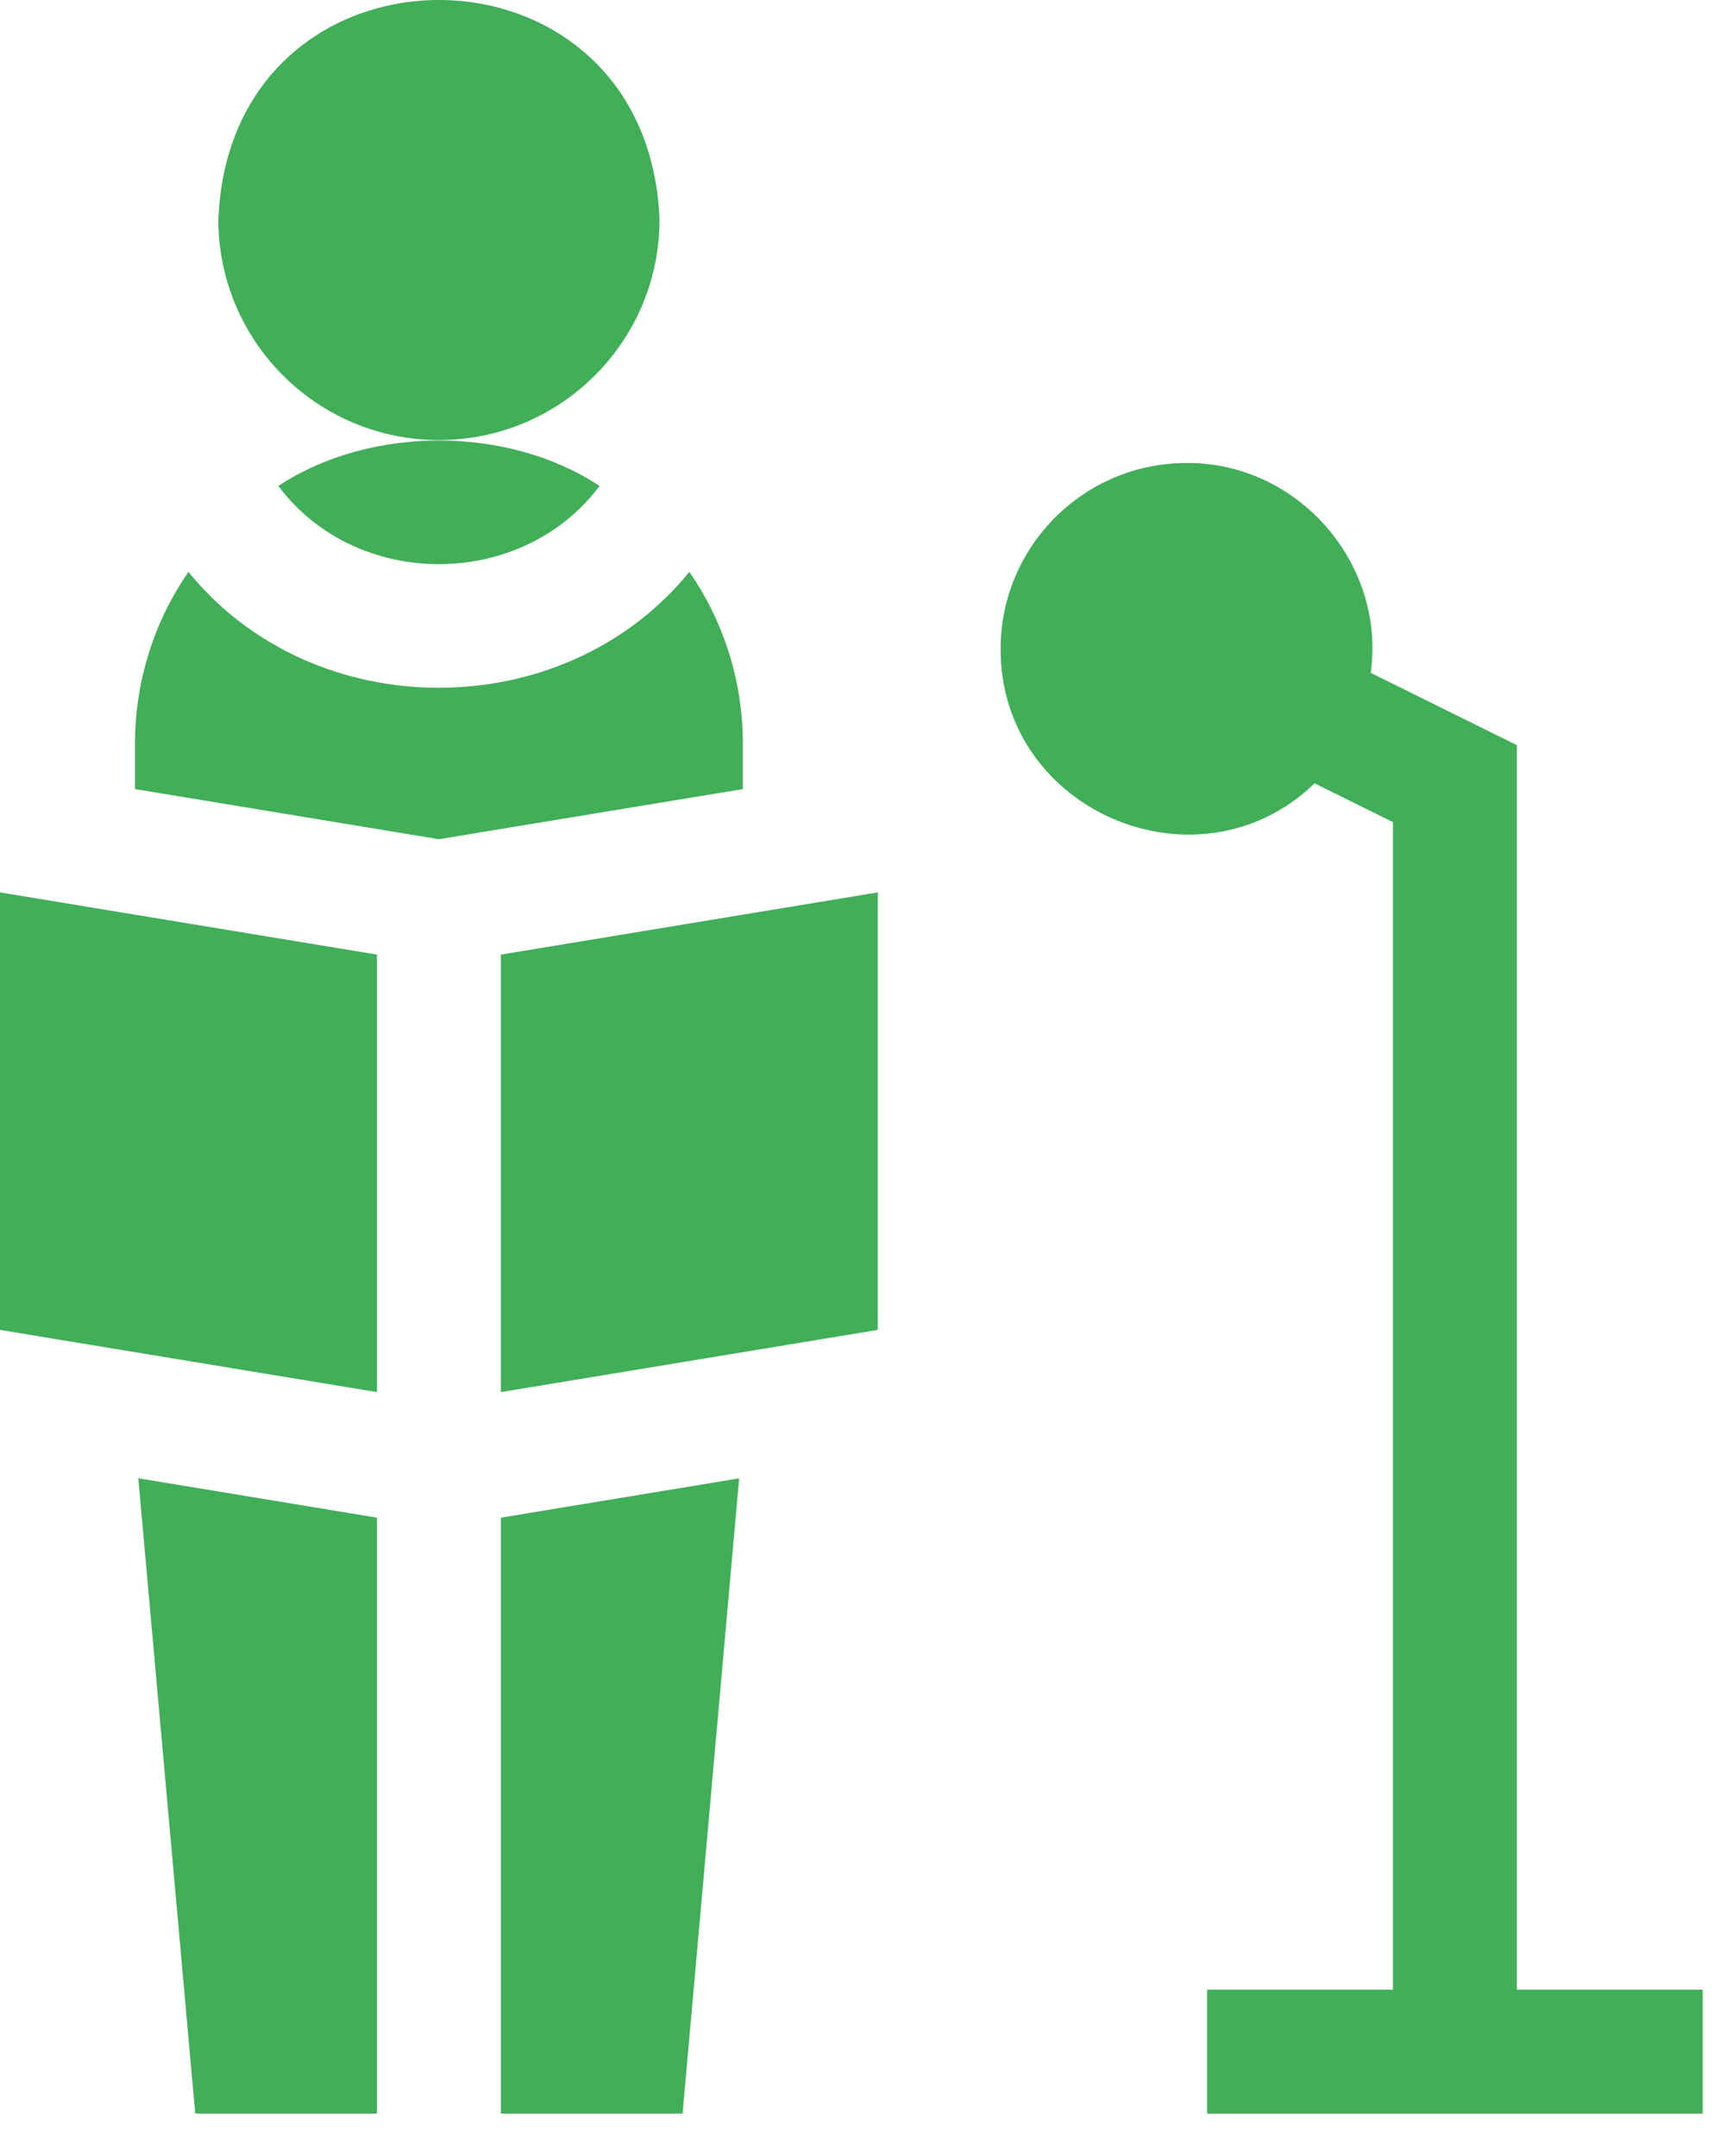 <svg width="41" height="51" viewBox="0 0 41 51" fill="none" xmlns="http://www.w3.org/2000/svg">
<path d="M10.384 10.41C13.266 10.41 15.603 8.074 15.603 5.191C15.328 -1.731 5.44 -1.73 5.166 5.191C5.166 8.073 7.502 10.41 10.385 10.41H10.384ZM6.585 11.496C8.429 13.963 12.335 13.963 14.185 11.496C12.016 10.063 8.755 10.063 6.585 11.496ZM17.575 17.602C17.575 16.089 17.108 14.686 16.31 13.528C13.337 17.185 7.419 17.184 4.458 13.528C3.66 14.686 3.193 16.089 3.193 17.602V18.667L10.384 19.853L17.575 18.667V17.602ZM4.619 50H8.918V35.903L3.272 34.971L4.619 50ZM11.85 50H16.149L17.487 34.973L11.85 35.903V50ZM35.887 47.069V17.628L32.429 15.917C32.788 13.318 30.696 10.933 28.07 10.953C25.646 10.953 23.673 12.925 23.673 15.35C23.662 19.203 28.361 21.182 31.101 18.531L32.955 19.449V47.07H28.558V50.001H40.283V47.07H35.886L35.887 47.069ZM0 21.111V31.461C1.973 31.786 6.89 32.598 8.918 32.933V22.583L0 21.111ZM11.849 22.583V32.933L20.767 31.461V21.111C18.794 21.436 13.877 22.248 11.849 22.583Z" fill="#41AE58"/>
</svg>
